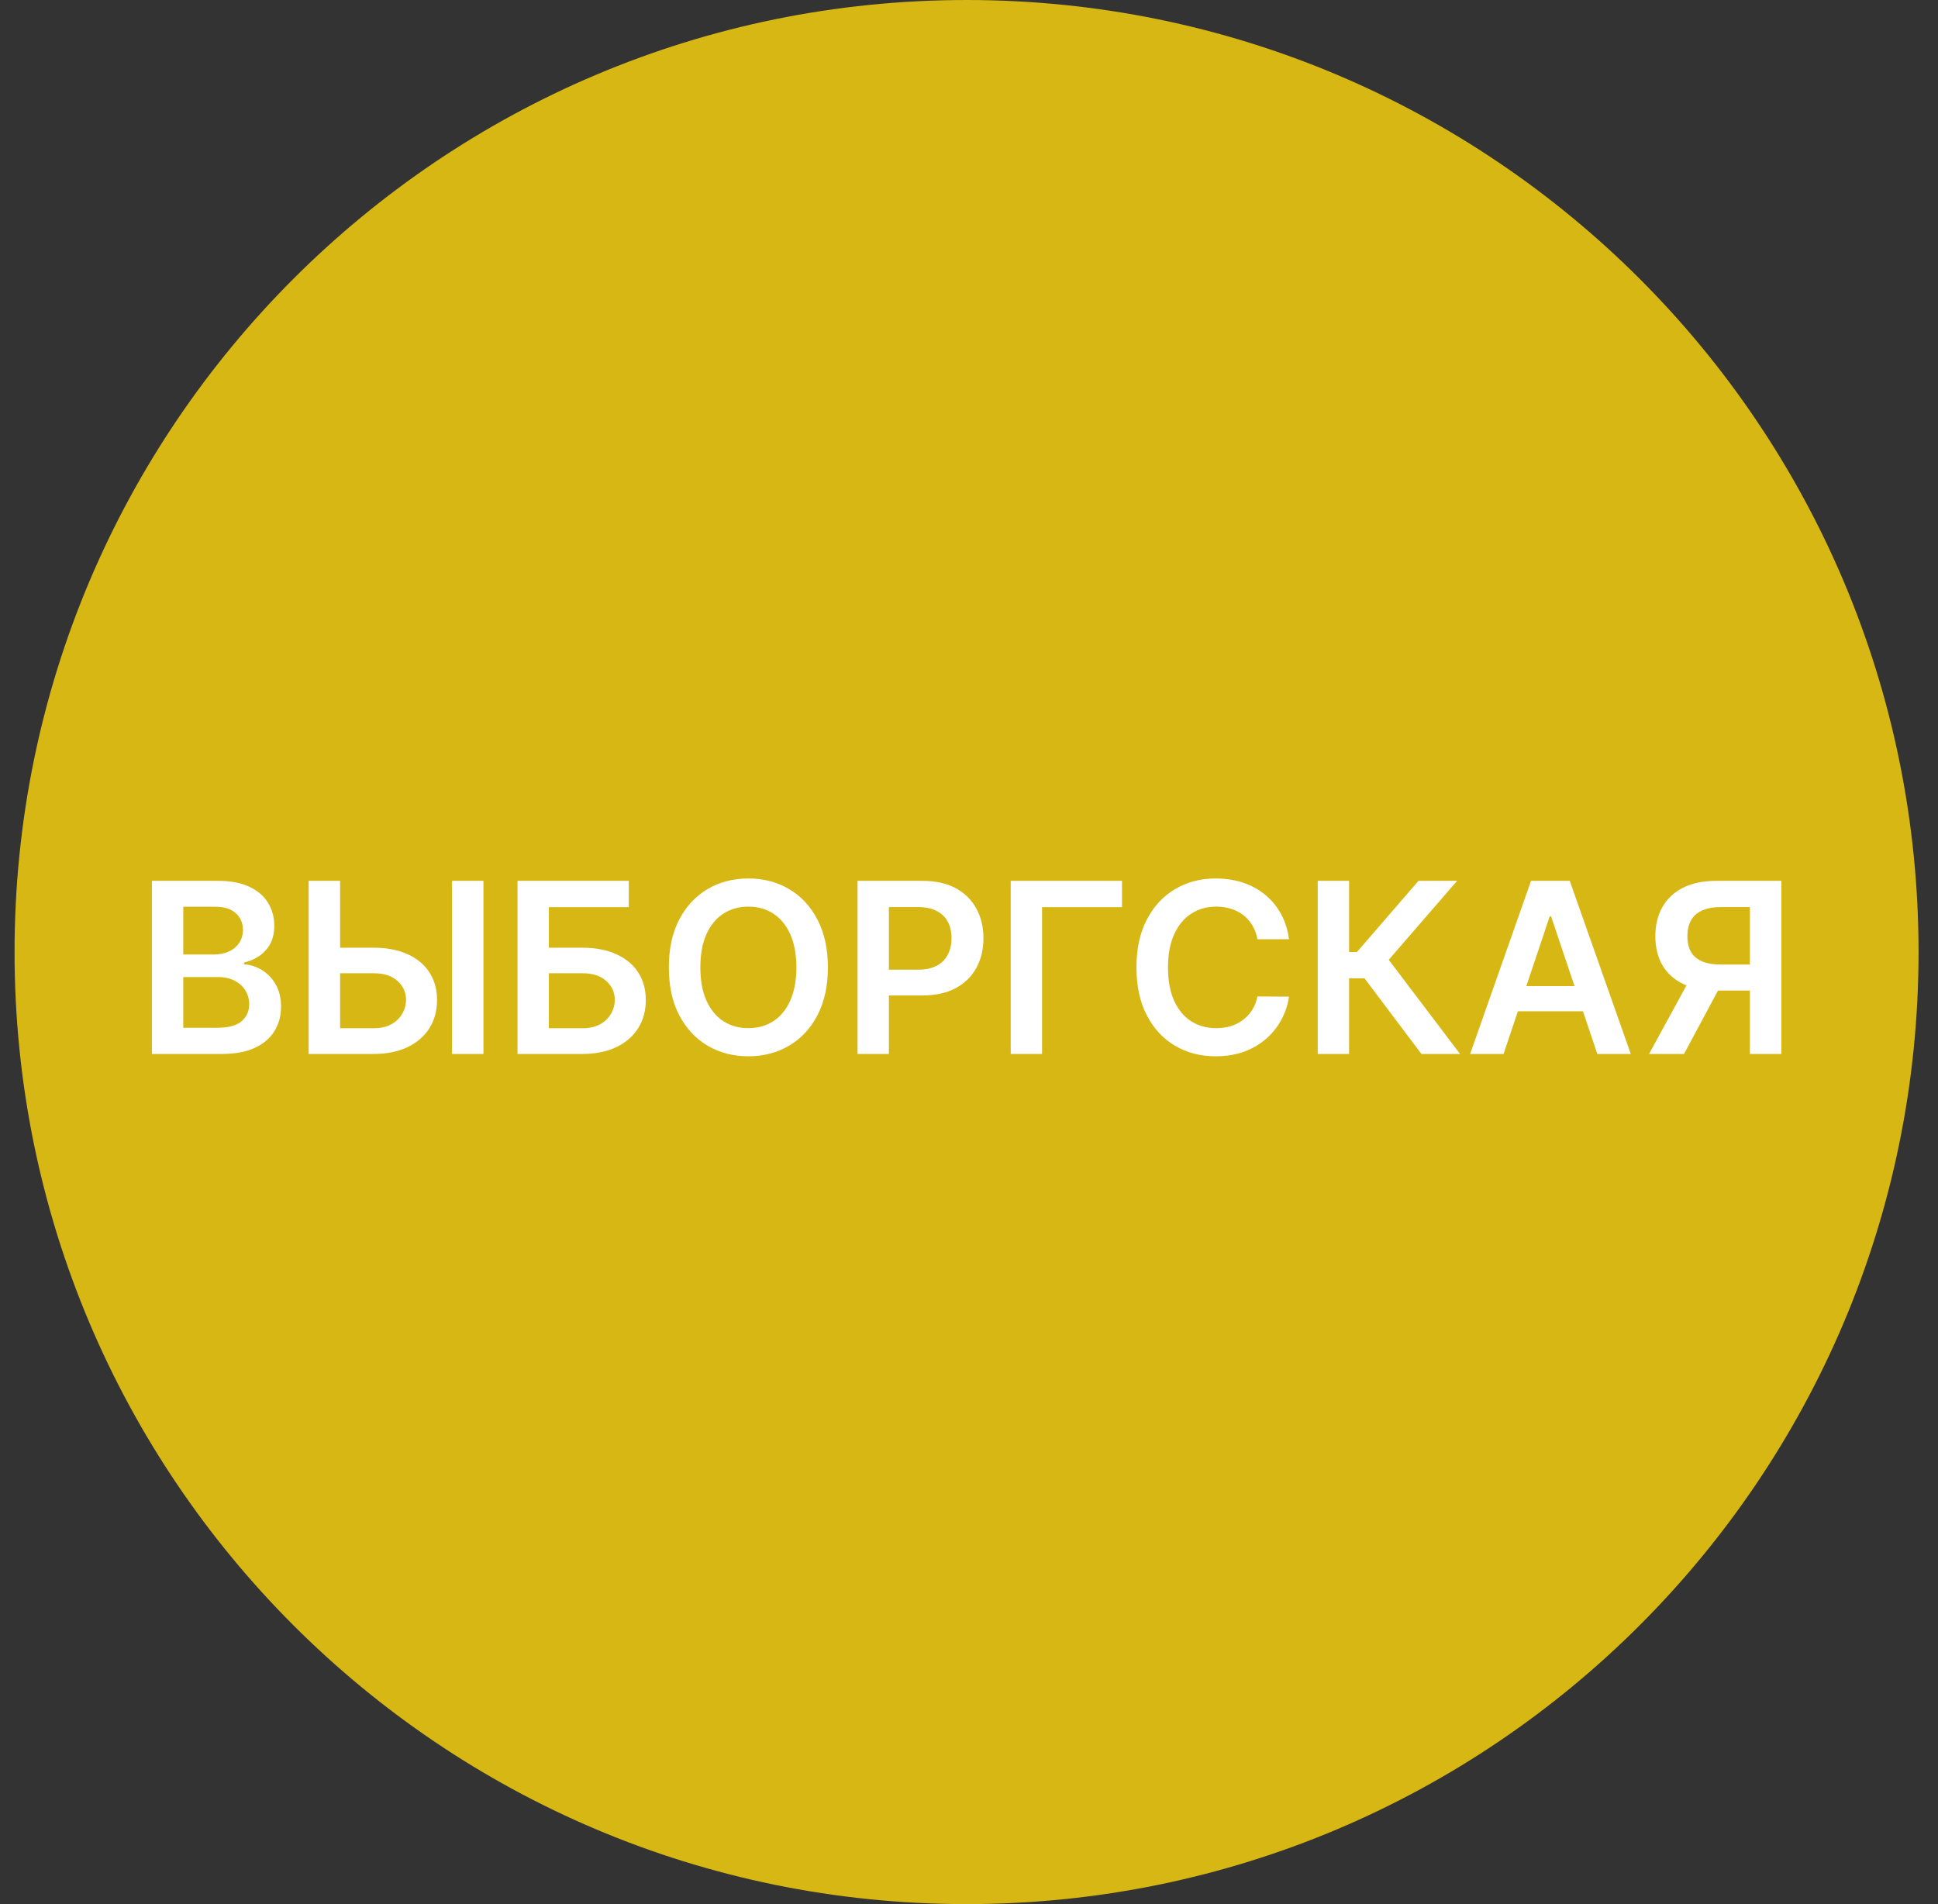 <svg width="57" height="56" viewBox="0 0 57 56" fill="none" xmlns="http://www.w3.org/2000/svg">
<rect x="0" y="0" width="57" height="56" fill="#333333" stroke="none"/>
<g clip-path="url(#clip0_5097_241)">
<path d="M56.428 28C56.428 12.536 43.892 0 28.428 0C12.964 0 0.428 12.536 0.428 28C0.428 43.464 12.964 56 28.428 56C43.892 56 56.428 43.464 56.428 28Z" fill="#D6B714"/>
<path d="M52.393 30.997H51.468V26.677H50.623C50.395 26.677 50.207 26.711 50.059 26.779C49.913 26.845 49.805 26.943 49.733 27.072C49.664 27.2 49.629 27.354 49.629 27.534C49.629 27.715 49.664 27.867 49.733 27.992C49.803 28.114 49.911 28.208 50.057 28.273C50.204 28.336 50.391 28.367 50.618 28.367H51.856V29.133H50.494C50.103 29.133 49.773 29.068 49.505 28.939C49.236 28.808 49.032 28.623 48.893 28.385C48.756 28.144 48.687 27.861 48.687 27.534C48.687 27.21 48.755 26.925 48.891 26.682C49.028 26.437 49.23 26.246 49.497 26.11C49.764 25.974 50.092 25.906 50.482 25.906H52.393V30.997ZM49.761 28.69H50.767L49.53 30.997H48.501L49.761 28.69Z" fill="white"/>
<path d="M44.223 30.997H43.239L45.031 25.906H46.169L47.964 30.997H46.98L45.62 26.95H45.58L44.223 30.997ZM44.255 29.001H46.94V29.742H44.255V29.001Z" fill="white"/>
<path d="M41.807 30.997L40.132 28.772H39.679V30.997H38.757V25.906H39.679V27.999H39.91L41.72 25.906H42.856L40.845 28.228L42.943 30.997H41.807Z" fill="white"/>
<path d="M37.912 27.623H36.983C36.956 27.471 36.907 27.336 36.836 27.218C36.765 27.099 36.676 26.998 36.57 26.915C36.464 26.832 36.343 26.77 36.207 26.728C36.073 26.685 35.928 26.664 35.772 26.664C35.495 26.664 35.25 26.733 35.036 26.872C34.822 27.01 34.655 27.212 34.534 27.479C34.413 27.744 34.353 28.068 34.353 28.451C34.353 28.84 34.413 29.169 34.534 29.435C34.657 29.701 34.824 29.901 35.036 30.037C35.25 30.171 35.494 30.238 35.77 30.238C35.922 30.238 36.065 30.218 36.197 30.179C36.331 30.137 36.452 30.077 36.557 29.997C36.665 29.918 36.756 29.82 36.828 29.704C36.903 29.588 36.954 29.455 36.983 29.306L37.912 29.311C37.877 29.553 37.802 29.78 37.686 29.992C37.572 30.204 37.422 30.392 37.236 30.554C37.05 30.715 36.833 30.841 36.585 30.932C36.336 31.021 36.06 31.066 35.757 31.066C35.31 31.066 34.91 30.962 34.559 30.755C34.208 30.548 33.931 30.249 33.729 29.858C33.526 29.467 33.425 28.998 33.425 28.451C33.425 27.902 33.527 27.433 33.731 27.044C33.935 26.653 34.213 26.354 34.564 26.147C34.915 25.939 35.313 25.836 35.757 25.836C36.041 25.836 36.304 25.876 36.548 25.955C36.791 26.035 37.008 26.152 37.199 26.306C37.389 26.458 37.546 26.645 37.669 26.867C37.793 27.088 37.874 27.34 37.912 27.623Z" fill="white"/>
<path d="M33 25.906V26.679H30.649V30.997H29.727V25.906H33Z" fill="white"/>
<path d="M25.222 30.997V25.906H27.131C27.522 25.906 27.85 25.979 28.115 26.125C28.382 26.271 28.583 26.471 28.719 26.727C28.857 26.98 28.925 27.268 28.925 27.592C28.925 27.918 28.857 28.208 28.719 28.462C28.582 28.715 28.379 28.915 28.11 29.061C27.842 29.205 27.511 29.277 27.118 29.277H25.853V28.519H26.994C27.223 28.519 27.41 28.479 27.556 28.399C27.702 28.32 27.809 28.211 27.879 28.071C27.95 27.932 27.986 27.772 27.986 27.592C27.986 27.411 27.95 27.252 27.879 27.114C27.809 26.977 27.701 26.87 27.553 26.794C27.407 26.716 27.219 26.677 26.989 26.677H26.144V30.997H25.222Z" fill="white"/>
<path d="M24.35 28.451C24.35 29 24.247 29.469 24.041 29.86C23.838 30.25 23.559 30.548 23.206 30.755C22.855 30.962 22.456 31.066 22.011 31.066C21.565 31.066 21.166 30.962 20.812 30.755C20.461 30.547 20.183 30.247 19.977 29.858C19.773 29.467 19.672 28.998 19.672 28.451C19.672 27.902 19.773 27.433 19.977 27.044C20.183 26.653 20.461 26.354 20.812 26.147C21.166 25.939 21.565 25.836 22.011 25.836C22.456 25.836 22.855 25.939 23.206 26.147C23.559 26.354 23.838 26.653 24.041 27.044C24.247 27.433 24.35 27.902 24.35 28.451ZM23.423 28.451C23.423 28.065 23.362 27.739 23.241 27.474C23.122 27.207 22.956 27.006 22.744 26.87C22.532 26.733 22.287 26.664 22.011 26.664C21.734 26.664 21.489 26.733 21.277 26.87C21.065 27.006 20.899 27.207 20.778 27.474C20.658 27.739 20.599 28.065 20.599 28.451C20.599 28.837 20.658 29.164 20.778 29.43C20.899 29.695 21.065 29.897 21.277 30.034C21.489 30.17 21.734 30.238 22.011 30.238C22.287 30.238 22.532 30.17 22.744 30.034C22.956 29.897 23.122 29.695 23.241 29.43C23.362 29.164 23.423 28.837 23.423 28.451Z" fill="white"/>
<path d="M15.221 30.997V25.906H18.494V26.679H16.143V27.872H17.125C17.514 27.872 17.848 27.936 18.127 28.064C18.407 28.19 18.621 28.368 18.77 28.598C18.92 28.829 18.994 29.1 18.994 29.411C18.994 29.724 18.92 30 18.77 30.239C18.621 30.476 18.407 30.662 18.127 30.796C17.848 30.93 17.514 30.997 17.125 30.997H15.221ZM16.143 30.241H17.125C17.33 30.241 17.504 30.203 17.647 30.125C17.789 30.047 17.897 29.944 17.97 29.816C18.045 29.689 18.082 29.55 18.082 29.401C18.082 29.186 17.999 29.003 17.833 28.852C17.669 28.7 17.433 28.623 17.125 28.623H16.143V30.241Z" fill="white"/>
<path d="M9.692 27.872H10.985C11.374 27.872 11.708 27.936 11.987 28.064C12.267 28.19 12.481 28.368 12.63 28.598C12.78 28.829 12.854 29.1 12.854 29.411C12.854 29.724 12.78 30 12.63 30.239C12.481 30.476 12.267 30.662 11.987 30.796C11.708 30.93 11.374 30.997 10.985 30.997H9.078V25.906H10.003V30.241H10.985C11.19 30.241 11.364 30.203 11.507 30.125C11.649 30.047 11.757 29.944 11.83 29.816C11.905 29.689 11.942 29.55 11.942 29.401C11.942 29.186 11.859 29.003 11.693 28.852C11.529 28.7 11.293 28.623 10.985 28.623H9.692V27.872ZM14.219 25.906V30.997H13.294V25.906H14.219Z" fill="white"/>
<path d="M4.468 30.997V25.906H6.417C6.785 25.906 7.09 25.964 7.334 26.08C7.579 26.195 7.762 26.351 7.883 26.55C8.006 26.749 8.067 26.974 8.067 27.226C8.067 27.433 8.027 27.611 7.948 27.758C7.868 27.904 7.761 28.023 7.627 28.114C7.493 28.205 7.343 28.27 7.177 28.31V28.36C7.358 28.37 7.531 28.425 7.697 28.526C7.864 28.626 8.001 28.767 8.107 28.949C8.213 29.131 8.266 29.352 8.266 29.61C8.266 29.874 8.202 30.111 8.075 30.321C7.947 30.53 7.755 30.695 7.498 30.816C7.241 30.937 6.918 30.997 6.529 30.997H4.468ZM5.39 30.227H6.382C6.717 30.227 6.958 30.163 7.105 30.035C7.254 29.906 7.329 29.74 7.329 29.538C7.329 29.387 7.292 29.251 7.217 29.13C7.142 29.008 7.036 28.912 6.899 28.842C6.761 28.771 6.597 28.735 6.407 28.735H5.39V30.227ZM5.39 28.071H6.302C6.461 28.071 6.605 28.042 6.732 27.984C6.86 27.925 6.96 27.841 7.033 27.733C7.108 27.624 7.145 27.495 7.145 27.346C7.145 27.148 7.075 26.986 6.936 26.858C6.799 26.731 6.594 26.667 6.322 26.667H5.39V28.071Z" fill="white"/>
</g>
<defs>
<clipPath id="clip0_5097_241">
<rect width="56" height="56" fill="white" transform="translate(0.428)"/>
</clipPath>
</defs>
</svg>
